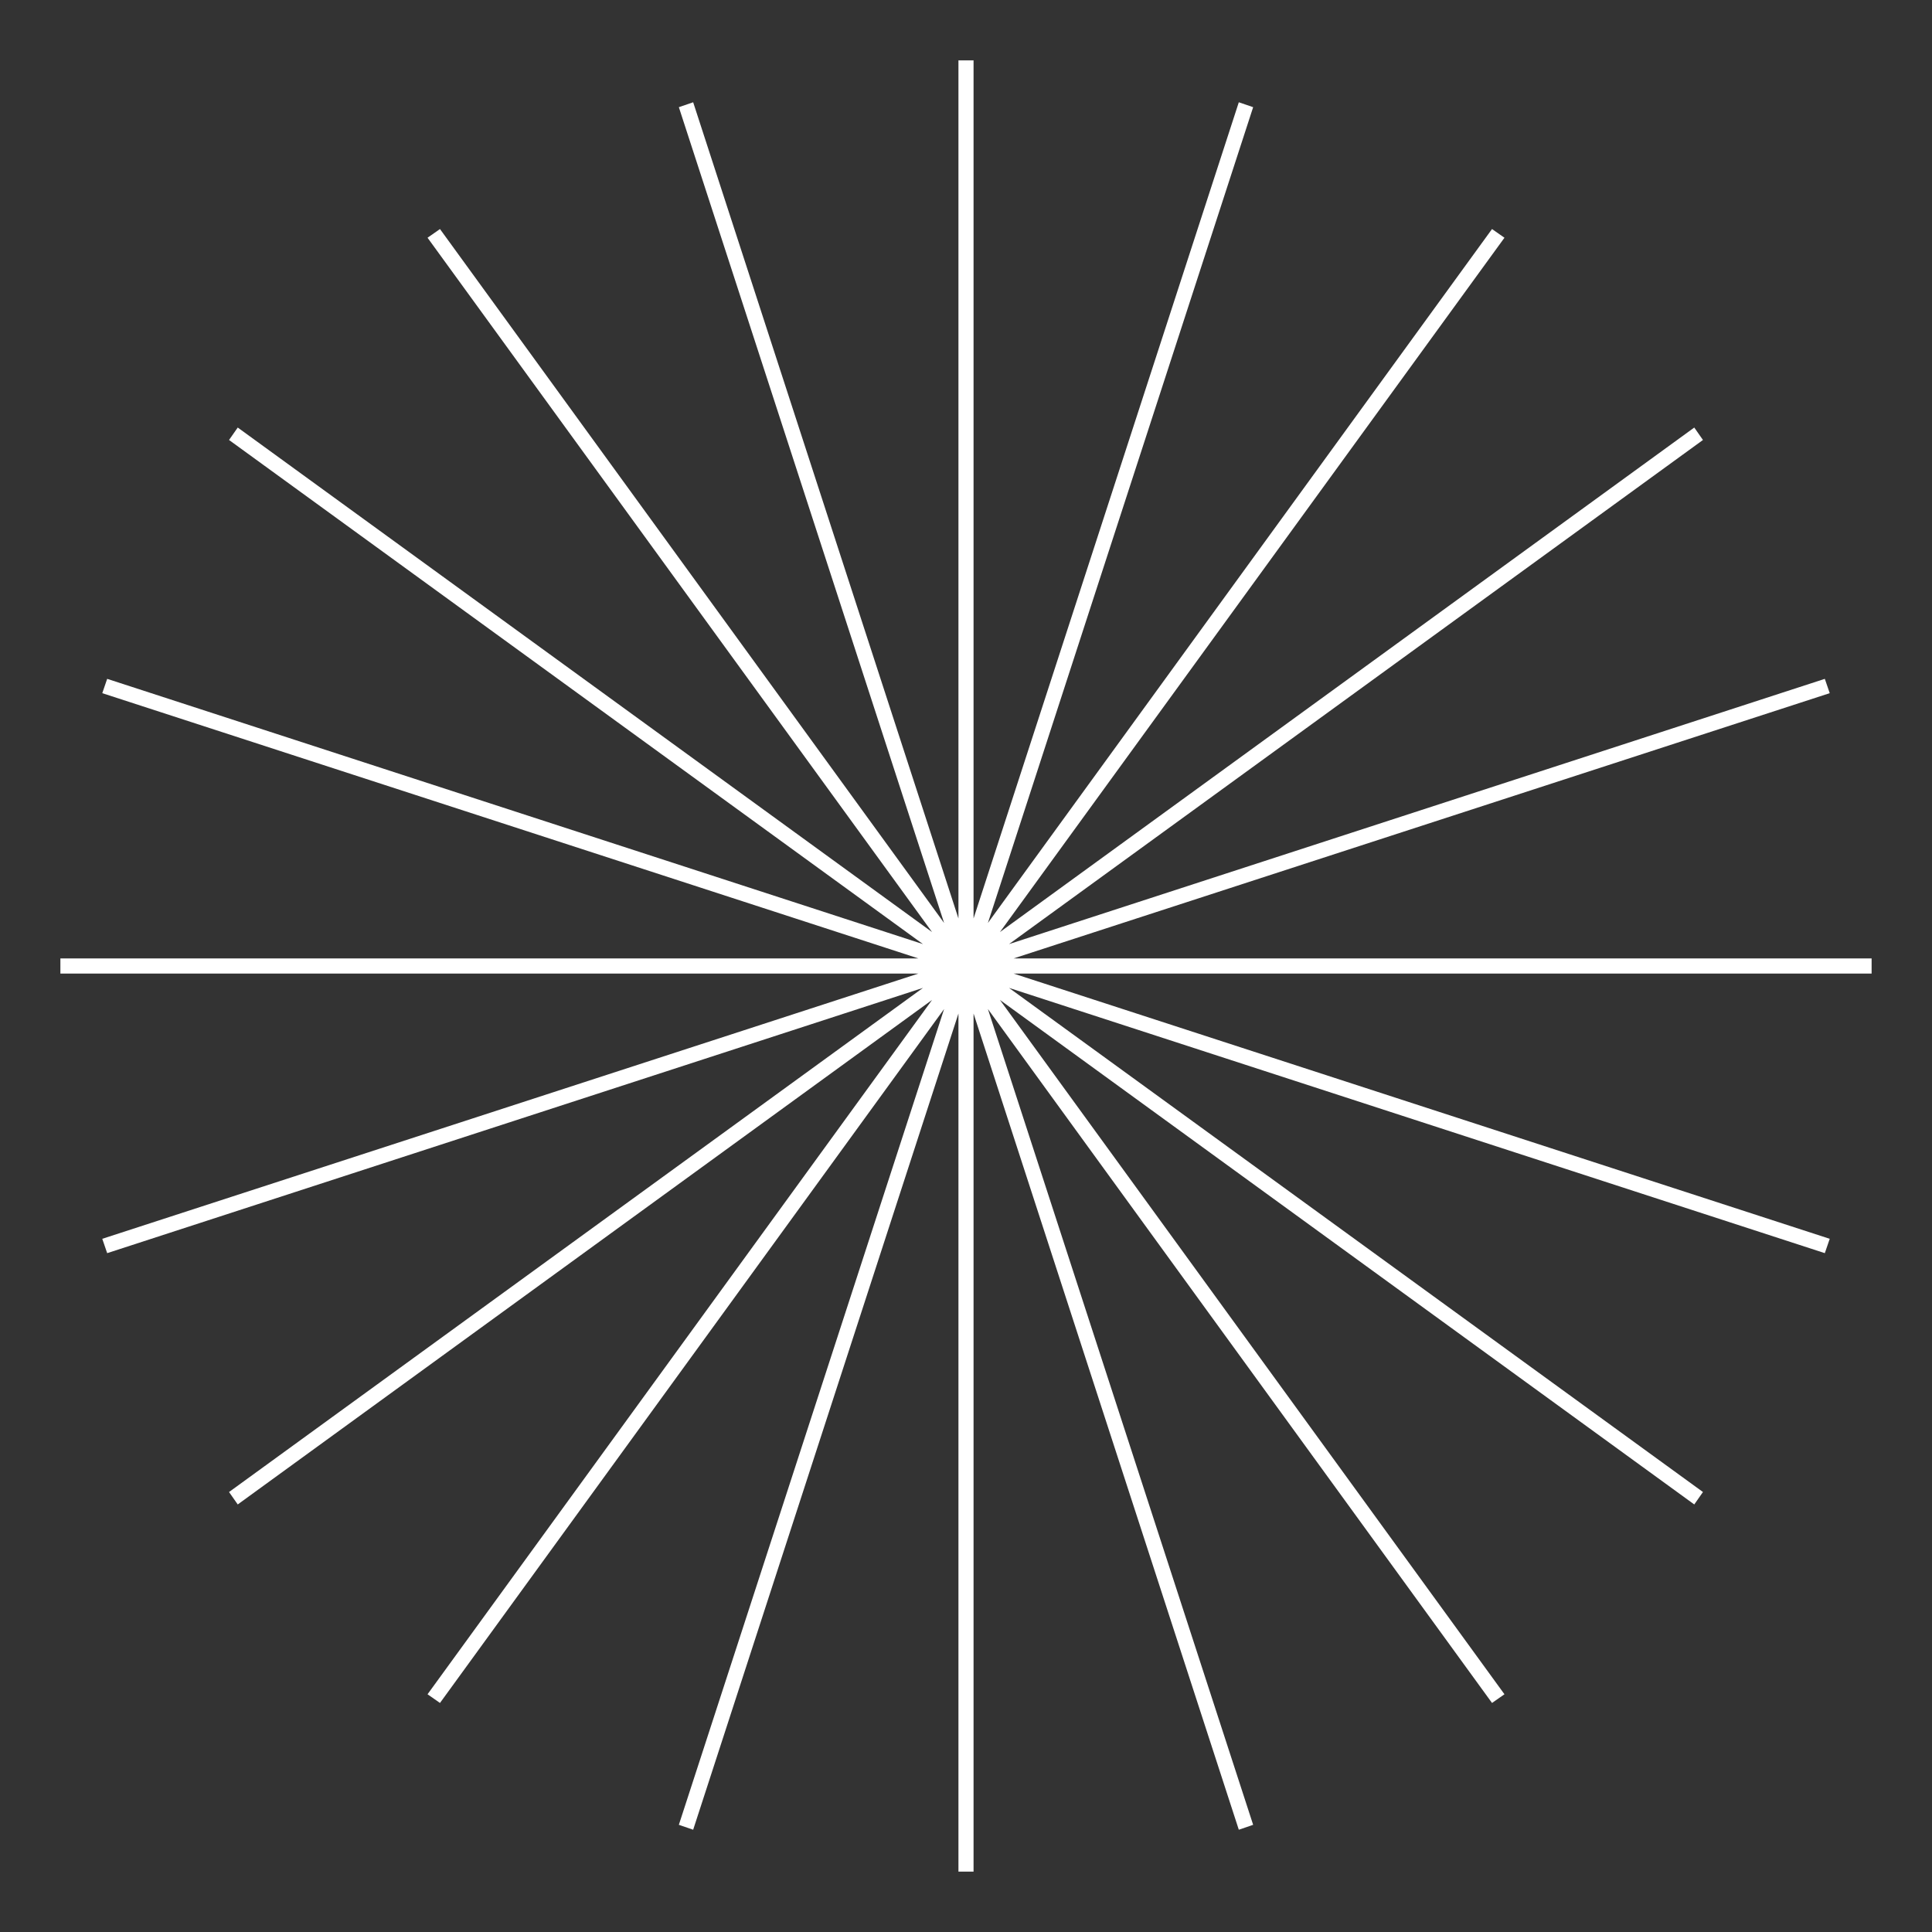 <?xml version="1.0" encoding="UTF-8"?>
<svg xmlns="http://www.w3.org/2000/svg" width="78" height="78" viewBox="0 0 78 78" fill="none">
  <rect x="0" y="0" width="78" height="78" fill="#333333" stroke="none"/>
  <path d="M75.562 38.695H40.919L73.871 27.985L73.673 27.407L40.737 38.116L68.753 17.763L68.402 17.261L40.371 37.629L60.739 9.598L60.237 9.247L39.884 37.263L50.593 4.327L50.014 4.129L39.305 37.081V2.438H38.695V37.081L27.985 4.129L27.407 4.327L38.116 37.263L17.763 9.247L17.261 9.598L37.629 37.629L9.598 17.261L9.247 17.763L37.263 38.116L4.327 27.407L4.129 27.985L37.081 38.695H2.438V39.305H37.081L4.129 50.014L4.327 50.593L37.263 39.884L9.247 60.237L9.598 60.739L37.629 40.371L17.261 68.402L17.763 68.753L38.116 40.737L27.407 73.673L27.985 73.871L38.695 40.919V75.562H39.305V40.919L50.014 73.871L50.593 73.673L39.884 40.737L60.237 68.753L60.739 68.402L40.371 40.371L68.402 60.739L68.753 60.237L40.737 39.884L73.673 50.593L73.871 50.014L40.919 39.305H75.562V38.695Z" fill="white"></path>
</svg>
